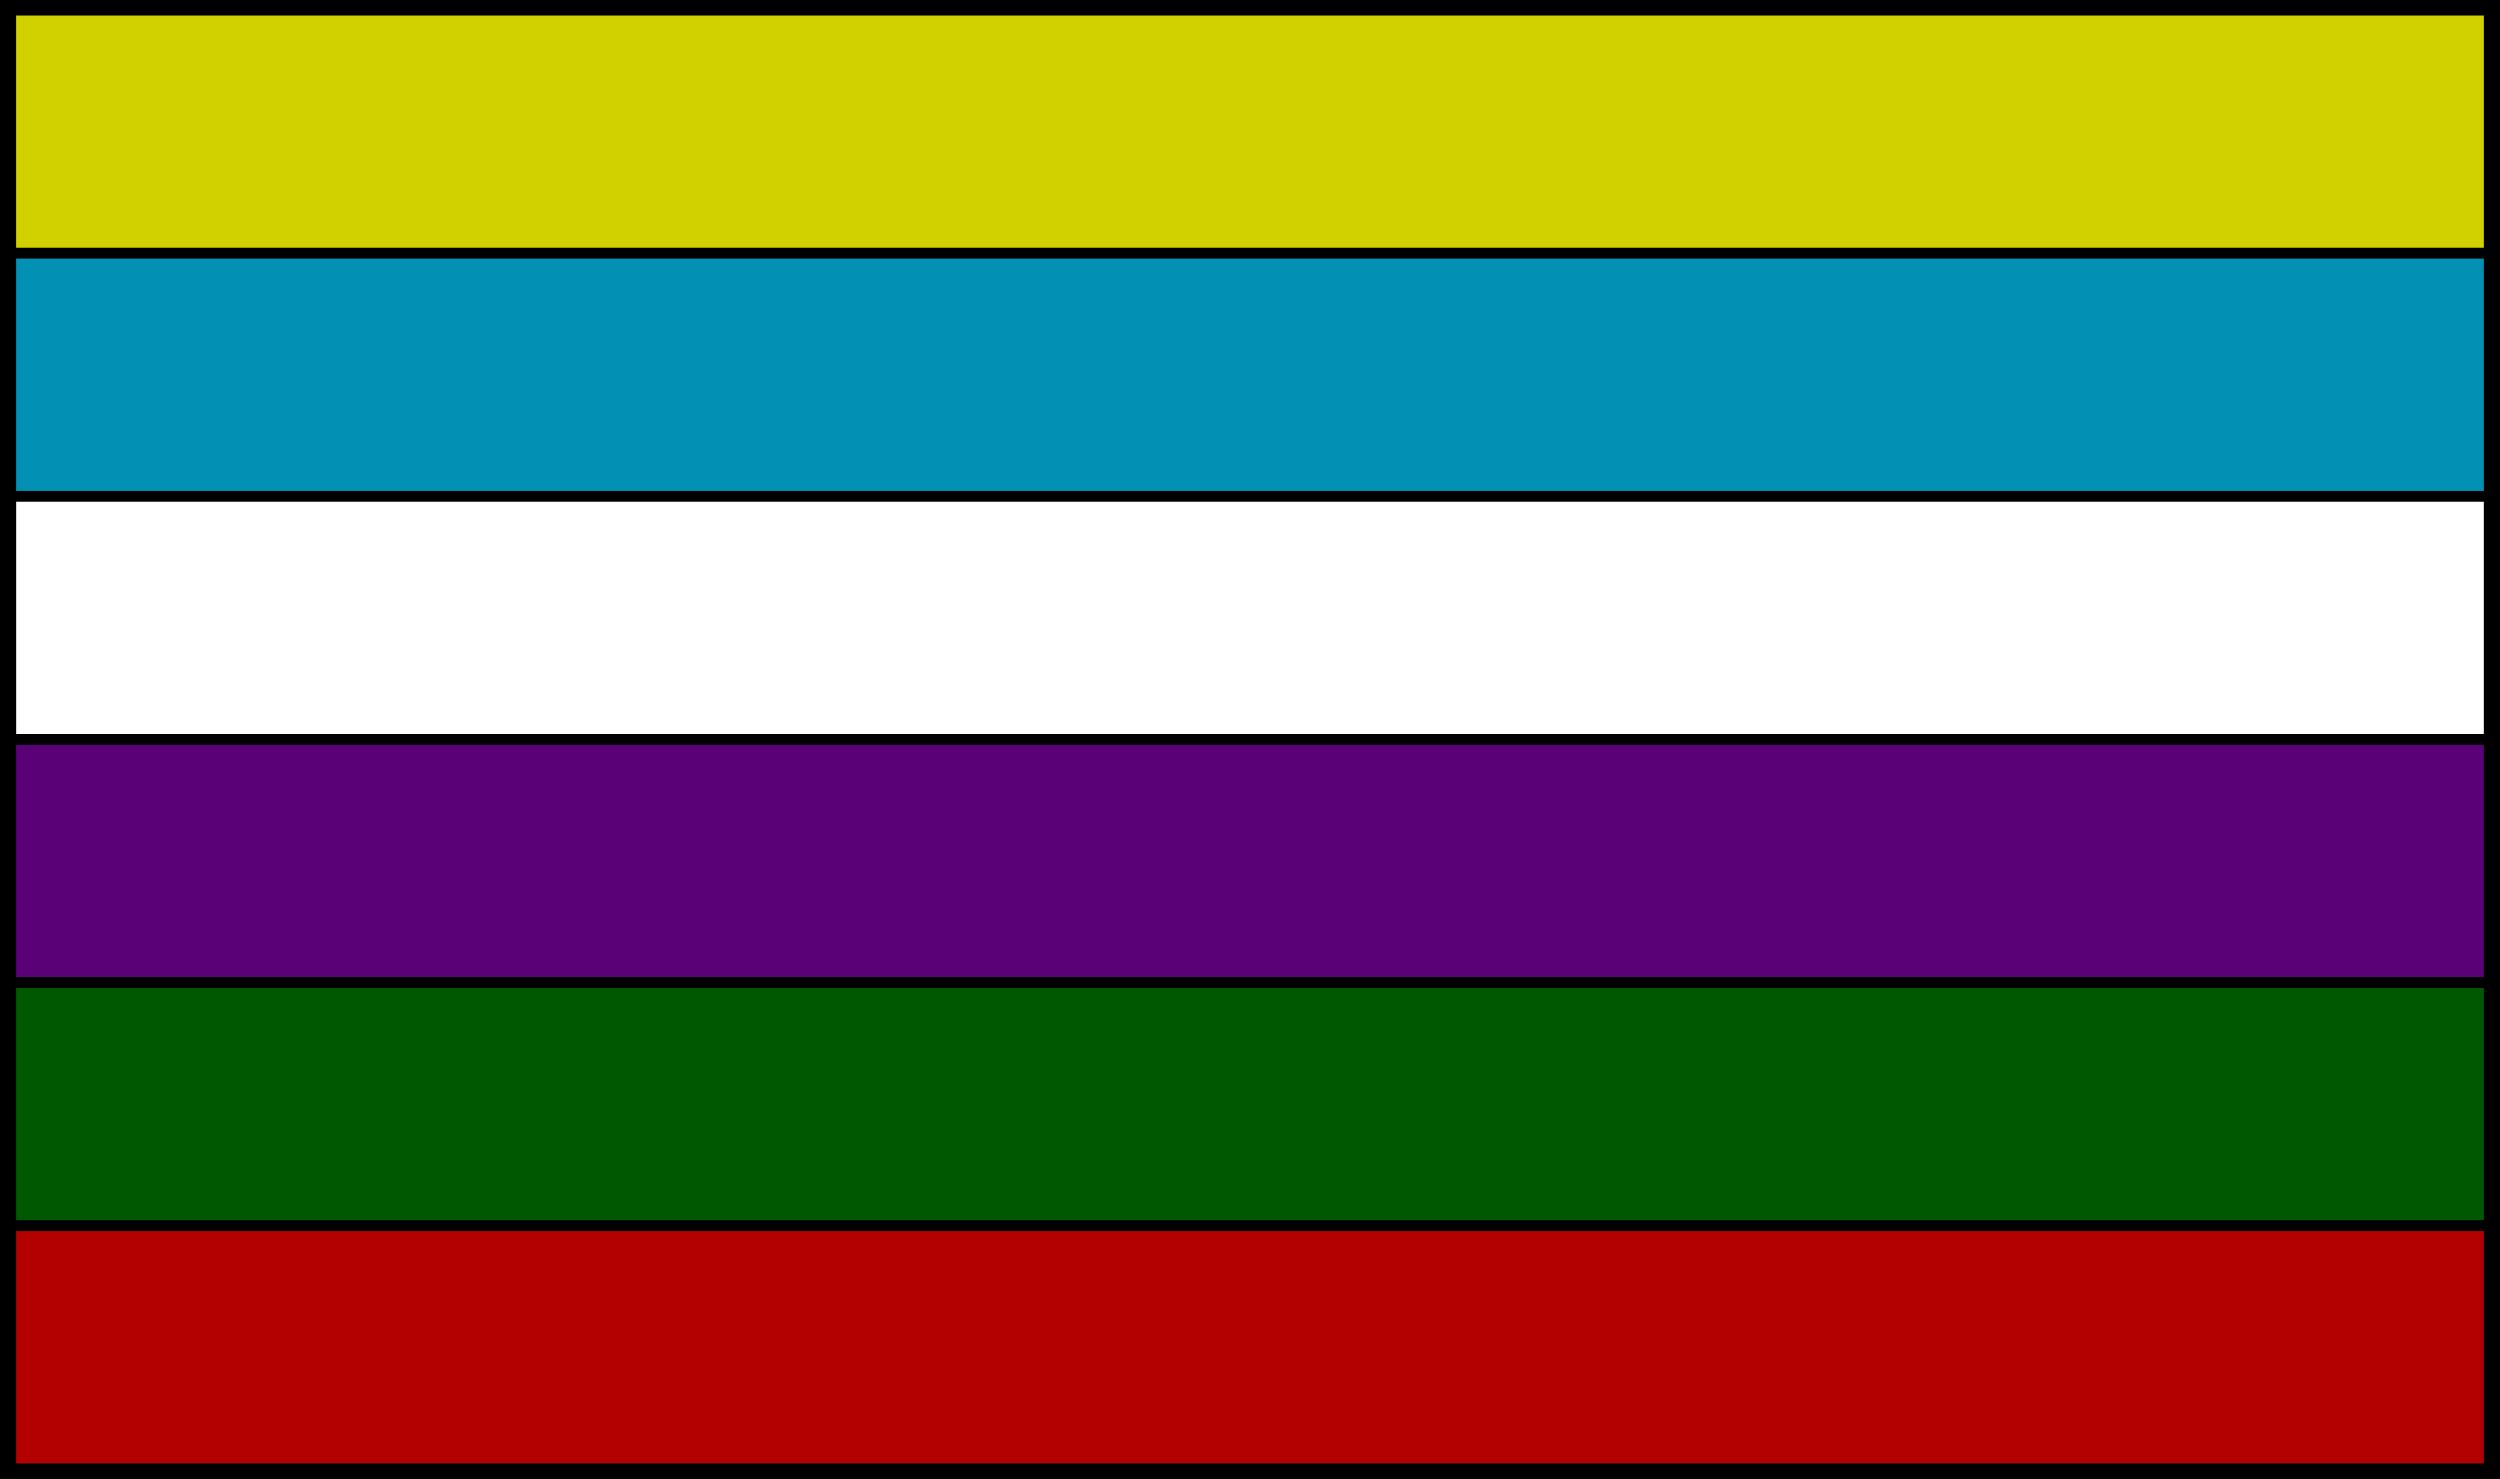 <?xml version="1.0" encoding="UTF-8"?>
<!DOCTYPE svg PUBLIC "-//W3C//DTD SVG 1.1//EN" "http://www.w3.org/Graphics/SVG/1.1/DTD/svg11.dtd">
<!-- Creator: CorelDRAW -->
<svg xmlns="http://www.w3.org/2000/svg" xml:space="preserve" width="215.608mm" height="127.548mm" style="shape-rendering:geometricPrecision; text-rendering:geometricPrecision; image-rendering:optimizeQuality; fill-rule:evenodd; clip-rule:evenodd"
viewBox="0 0 214.464 126.871"
 xmlns:xlink="http://www.w3.org/1999/xlink">
 <rect x="0" y="0" width="214.464" height="126.871" fill="#808080" stroke="none"/>
 <defs>
  <style type="text/css">
   <![CDATA[
    .fil0 {fill:black}
    .fil6 {fill:#005900}
    .fil3 {fill:#0291B5}
    .fil5 {fill:#5A0178}
    .fil7 {fill:#B30000}
    .fil1 {fill:#D1D100}
    .fil4 {fill:white}
    .fil2 {fill:black;fill-rule:nonzero}
   ]]>
  </style>
 </defs>
 <g id="Capa_x0020_1">
  <path class="fil0" d="M-0 126.871l214.464 0 0 -21.145 -214.464 0 0 21.145zm0 -42.29l214.464 0 0 21.145 -214.464 0 0 -21.145zm0 0l214.464 0 0 -21.145 -214.464 0 0 21.145zm0 -42.29l214.464 0 0 21.145 -214.464 0 0 -21.145zm0 0l214.464 0 0 -21.145 -214.464 0 0 21.145zm0 -42.29l214.464 0 0 21.145 -214.464 0 0 -21.145z"/>
  <g>
   <polygon class="fil1" points="0.919,0.869 213.544,0.869 213.544,21.724 0.919,21.724 "/>
   <path id="1" class="fil2" d="M214.008 0.869l-0.464 0.462 -212.625 0 0 -0.924 212.625 0 0.464 0.462zm-0.464 -0.462l0.464 0 0 0.462 -0.464 -0.462zm0 21.78l-0.464 -0.462 0 -20.855 0.929 0 0 20.855 -0.464 0.462zm0.464 -0.462l0 0.462 -0.464 0 0.464 -0.462zm-213.553 0l0.464 -0.462 212.625 0 0 0.924 -212.625 0 -0.464 -0.462zm0.464 0.462l-0.464 0 0 -0.462 0.464 0.462zm0 -21.78l0.464 0.462 0 20.855 -0.929 0 0 -20.855 0.464 -0.462zm-0.464 0.462l0 -0.462 0.464 0 -0.464 0.462z"/>
  </g>
  <g>
   <polygon class="fil3" points="0.919,42.58 213.544,42.58 213.544,21.724 0.919,21.724 "/>
   <path id="1" class="fil2" d="M214.008 42.58l-0.464 0.462 -212.625 0 0 -0.924 212.625 0 0.464 0.462zm0 0l0 0.462 -0.464 0 0.464 -0.462zm-0.464 -21.318l0.464 0.462 0 20.855 -0.929 0 0 -20.855 0.464 -0.462zm0 0l0.464 0 0 0.462 -0.464 -0.462zm-213.089 0.462l0.464 -0.462 212.625 0 0 0.924 -212.625 0 -0.464 -0.462zm0 0l0 -0.462 0.464 0 -0.464 0.462zm0.464 21.318l-0.464 -0.462 0 -20.855 0.929 0 0 20.855 -0.464 0.462zm0 0l-0.464 0 0 -0.462 0.464 0.462z"/>
  </g>
  <g>
   <polygon class="fil4" points="0.919,42.58 213.544,42.58 213.544,63.435 0.919,63.435 "/>
   <path id="1" class="fil2" d="M214.011 42.58l-0.467 0.464 -212.625 0 0 -0.929 212.625 0 0.467 0.464zm-0.467 -0.464l0.467 0 0 0.464 -0.467 -0.464zm0 21.784l-0.467 -0.464 0 -20.855 0.933 0 0 20.855 -0.467 0.464zm0.467 -0.464l0 0.464 -0.467 0 0.467 -0.464zm-213.558 0l0.467 -0.464 212.625 0 0 0.929 -212.625 0 -0.467 -0.464zm0.467 0.464l-0.467 0 0 -0.464 0.467 0.464zm0 -21.784l0.467 0.464 0 20.855 -0.933 0 0 -20.855 0.467 -0.464zm-0.467 0.464l0 -0.464 0.467 0 -0.467 0.464z"/>
  </g>
  <g>
   <polygon class="fil5" points="0.919,84.291 213.544,84.291 213.544,63.435 0.919,63.435 "/>
   <path id="1" class="fil2" d="M214.011 84.291l-0.467 0.464 -212.625 0 0 -0.929 212.625 0 0.467 0.464zm0 0l0 0.464 -0.467 0 0.467 -0.464zm-0.467 -21.32l0.467 0.464 0 20.855 -0.933 0 0 -20.855 0.467 -0.464zm0 0l0.467 0 0 0.464 -0.467 -0.464zm-213.091 0.464l0.467 -0.464 212.625 0 0 0.929 -212.625 0 -0.467 -0.464zm0 0l0 -0.464 0.467 0 -0.467 0.464zm0.467 21.32l-0.467 -0.464 0 -20.855 0.933 0 0 20.855 -0.467 0.464zm0 0l-0.467 0 0 -0.464 0.467 0.464z"/>
  </g>
  <g>
   <polygon class="fil6" points="0.919,84.291 213.544,84.291 213.544,105.146 0.919,105.146 "/>
   <path id="1" class="fil2" d="M214.008 84.291l-0.464 0.462 -212.625 0 0 -0.924 212.625 0 0.464 0.462zm-0.464 -0.462l0.464 0 0 0.462 -0.464 -0.462zm0 21.78l-0.464 -0.462 0 -20.855 0.929 0 0 20.855 -0.464 0.462zm0.464 -0.462l0 0.462 -0.464 0 0.464 -0.462zm-213.553 0l0.464 -0.462 212.625 0 0 0.924 -212.625 0 -0.464 -0.462zm0.464 0.462l-0.464 0 0 -0.462 0.464 0.462zm0 -21.78l0.464 0.462 0 20.855 -0.929 0 0 -20.855 0.464 -0.462zm-0.464 0.462l0 -0.462 0.464 0 -0.464 0.462z"/>
  </g>
  <g>
   <polygon class="fil7" points="0.919,126.002 213.544,126.002 213.544,105.146 0.919,105.146 "/>
   <path id="1" class="fil2" d="M214.008 126.002l-0.464 0.462 -212.625 0 0 -0.924 212.625 0 0.464 0.462zm0 0l0 0.462 -0.464 0 0.464 -0.462zm-0.464 -21.318l0.464 0.462 0 20.855 -0.929 0 0 -20.855 0.464 -0.462zm0 0l0.464 0 0 0.462 -0.464 -0.462zm-213.089 0.462l0.464 -0.462 212.625 0 0 0.924 -212.625 0 -0.464 -0.462zm0 0l0 -0.462 0.464 0 -0.464 0.462zm0.464 21.318l-0.464 -0.462 0 -20.855 0.929 0 0 20.855 -0.464 0.462zm0 0l-0.464 0 0 -0.462 0.464 0.462z"/>
  </g>
 </g>
</svg>
